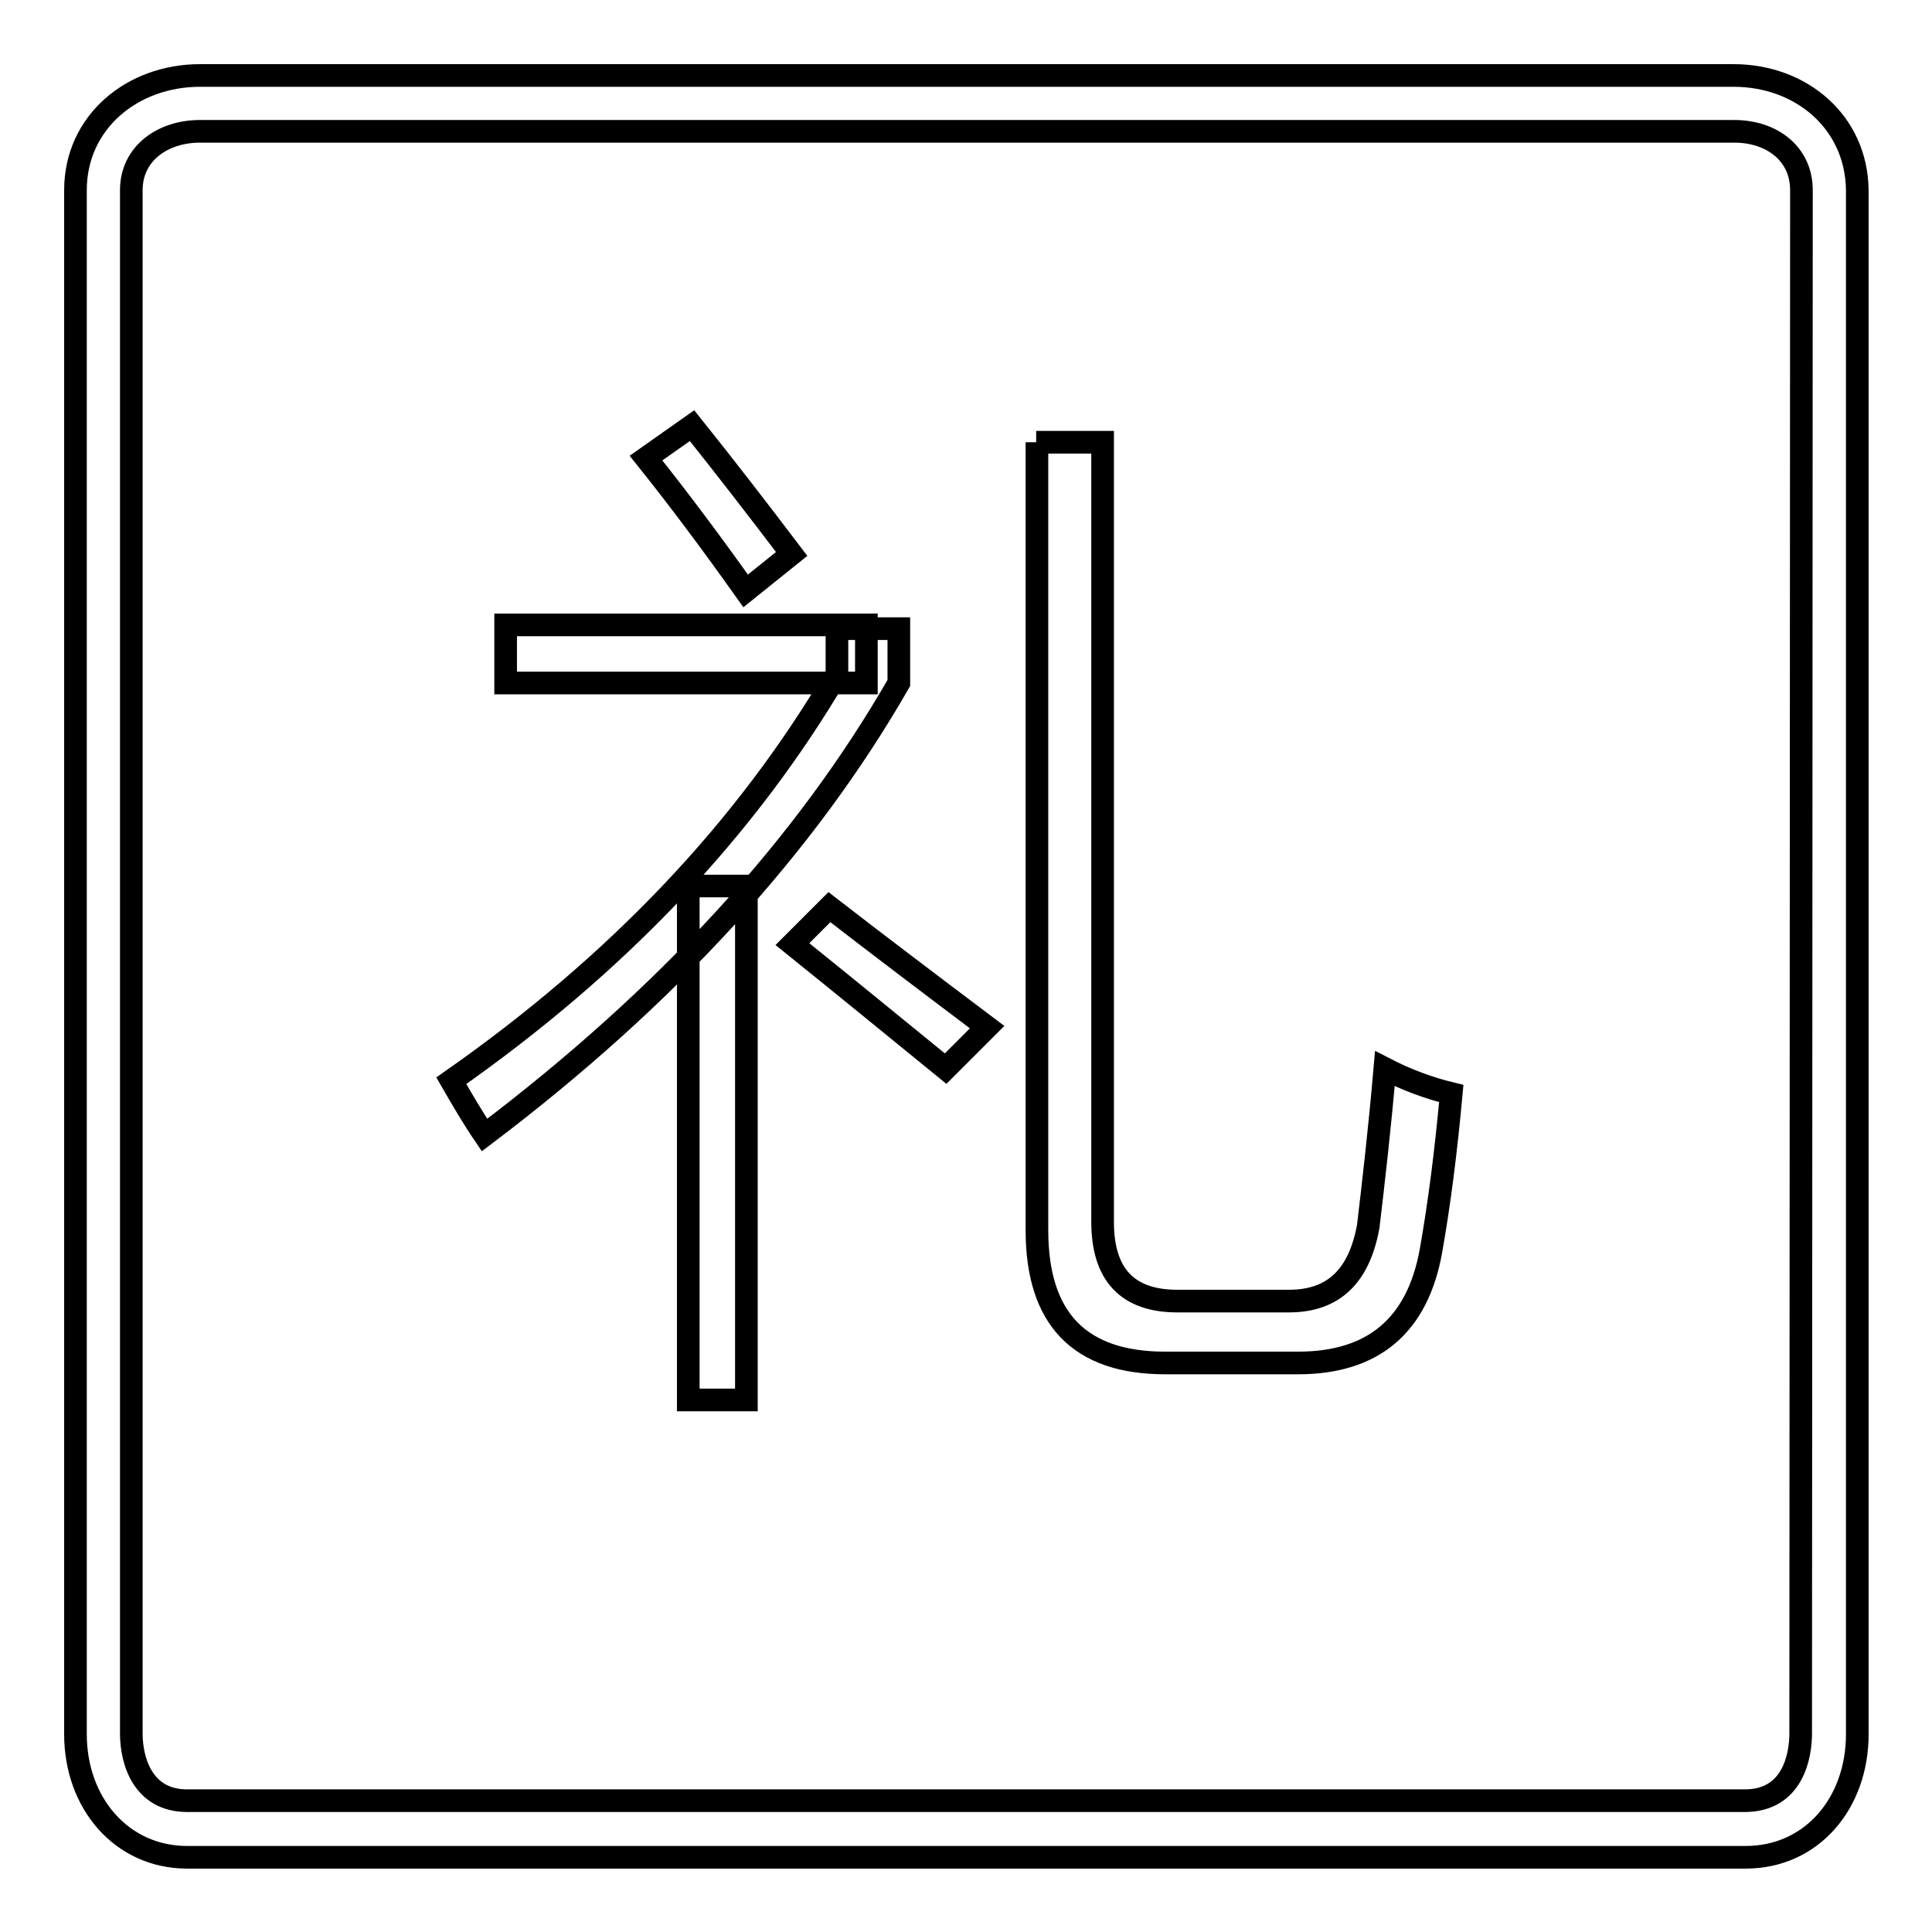 <?xml version="1.0" encoding="utf-8"?>
<!-- Svg Vector Icons : http://www.onlinewebfonts.com/icon -->
<!DOCTYPE svg PUBLIC "-//W3C//DTD SVG 1.1//EN" "http://www.w3.org/Graphics/SVG/1.1/DTD/svg11.dtd">
<svg version="1.1" xmlns="http://www.w3.org/2000/svg" xmlns:xlink="http://www.w3.org/1999/xlink" x="0px" y="0px" viewBox="0 0 256 256" enable-background="new 0 0 256 256" xml:space="preserve">
<g><g><path stroke-width="3" fill-opacity="0" stroke="#000000"  d="M229.7,10H26.5c-9,0-16.5,6.2-16.5,15.2v204.6c0,9.1,6.1,16.3,14.8,16.3h206.5c8.8,0,14.8-7.2,14.8-16.3V25.2C246,16.2,238.7,10,229.7,10 M238.6,229.7c0,2.9-1,8.9-7.4,8.9H24.8c-5.9,0-7.4-5.3-7.4-8.9V25.2c0-4.9,4.2-7.8,9.1-7.8h203.3c4.9,0,8.9,2.9,8.9,7.8L238.6,229.7L238.6,229.7z"/><path stroke-width="3" fill-opacity="0" stroke="#000000"  d="M110.9,83.3h8.2v7.2c-12.4,21.6-30.7,41.6-54.9,59.9c-1.5-2.2-2.9-4.6-4.4-7.2c22-15.4,39-33.3,51.1-53.9V83.3z M67,82.8h47.8v7.7H67V82.8z M91.7,56.4c4.4,5.5,8.8,11.2,13.2,17l-6.1,4.9c-4.4-6.2-8.8-12.1-13.2-17.6L91.7,56.4z M91.2,117.4h7.7v68.1h-7.7V117.4z M109.9,120.2c6.2,4.8,13.2,10.1,20.9,15.9l-5.5,5.5c-5.9-4.8-12.6-10.3-20.3-16.5L109.9,120.2z M137.3,58.6h8.8v103.3c0,7,3.3,10.5,9.9,10.5h14.8c5.9,0,9.3-3.3,10.5-9.9c0.7-5.9,1.5-12.8,2.2-20.9c2.9,1.5,5.9,2.6,8.8,3.3c-0.7,7.7-1.6,14.7-2.7,20.9c-1.8,9.9-7.7,14.8-17.6,14.8h-17.6c-11.4,0-17-5.9-17-17.6V58.6z"/></g></g>
</svg>